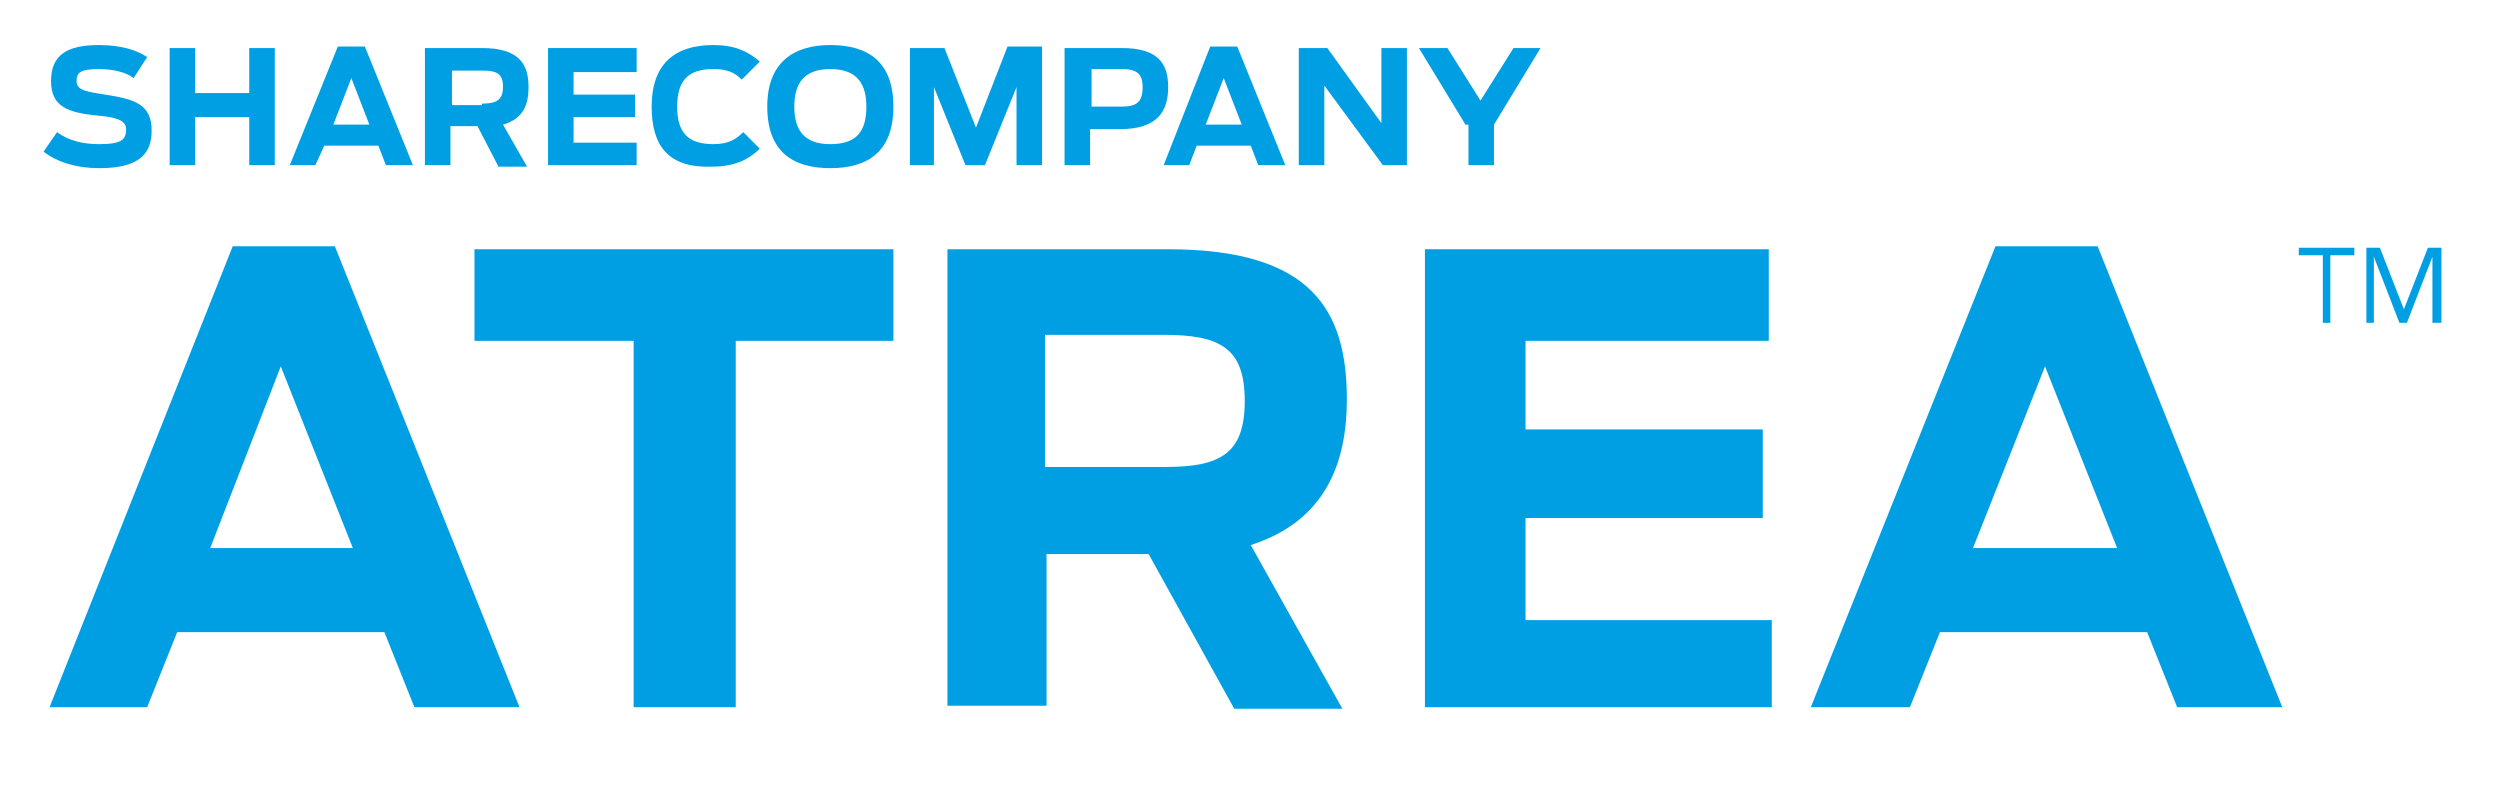 <?xml version="1.0" encoding="utf-8"?>
<!-- Generator: Adobe Illustrator 21.1.0, SVG Export Plug-In . SVG Version: 6.00 Build 0)  -->
<svg version="1.1" id="Laag_1" xmlns="http://www.w3.org/2000/svg" xmlns:xlink="http://www.w3.org/1999/xlink" x="0px" y="0px"
	 viewBox="0 0 166.5 53" style="enable-background:new 0 0 166.5 53;" xml:space="preserve">
<style type="text/css">
	.st0{fill:#009FE3;}
</style>
<g>
	<path class="st0" d="M2.9,10.1l0.9-1.3c0.8,0.6,1.8,0.8,2.8,0.8c1.5,0,1.8-0.3,1.8-1c0-0.6-0.7-0.8-1.9-0.9
		C4.5,7.5,3.4,7.1,3.4,5.4C3.4,3.7,4.4,3,6.6,3c1.6,0,2.6,0.4,3.2,0.8L8.9,5.2C8.4,4.8,7.5,4.6,6.6,4.6c-1.2,0-1.5,0.2-1.5,0.8
		C5.1,6,5.7,6.1,7,6.3c1.9,0.3,3.1,0.6,3.1,2.4c0,1.6-0.9,2.5-3.5,2.5C5.1,11.2,3.8,10.8,2.9,10.1z"/>
	<path class="st0" d="M11.3,3.2h1.7v3h3.6v-3h1.7V11h-1.7V7.8h-3.6V11h-1.7V3.2z"/>
	<path class="st0" d="M22.5,3.1h1.8l3.2,7.9h-1.8l-0.5-1.3h-3.6L21,11h-1.7L22.5,3.1z M24.6,8.3l-1.2-3.1l-1.2,3.1H24.6z"/>
	<path class="st0" d="M31.8,8.4H30V11h-1.7V3.2h3.8c2.5,0,3.1,1.1,3.1,2.6c0,1.1-0.3,2.1-1.7,2.5l1.6,2.8h-1.9L31.8,8.4z M32.1,6.9
		c0.9,0,1.4-0.2,1.4-1.1c0-0.9-0.4-1.1-1.4-1.1h-2v2.3H32.1z"/>
	<path class="st0" d="M36.5,3.2h5.9v1.6h-4.2v1.5h4.1v1.5h-4.1v1.7h4.2V11h-5.9V3.2z"/>
	<path class="st0" d="M43.4,7.1c0-2.8,1.5-4.1,4.1-4.1c1.4,0,2.3,0.4,3.1,1.1l-1.2,1.2c-0.5-0.5-1-0.7-1.9-0.7
		c-1.7,0-2.4,0.8-2.4,2.5c0,1.6,0.6,2.5,2.4,2.5c1,0,1.5-0.3,2-0.8l1.1,1.1c-0.6,0.6-1.5,1.2-3.2,1.2C44.5,11.2,43.4,9.7,43.4,7.1z"
		/>
</g>
<g>
	<path class="st0" d="M51.1,7.1c0-2.9,1.7-4.1,4.2-4.1c2.5,0,4.2,1.1,4.2,4.1c0,3-1.7,4.1-4.2,4.1C52.8,11.2,51.1,10.1,51.1,7.1z
		 M57.7,7.1c0-1.5-0.6-2.5-2.4-2.5s-2.4,1-2.4,2.5c0,1.5,0.6,2.5,2.4,2.5S57.7,8.7,57.7,7.1z"/>
	<path class="st0" d="M60.6,3.2h2.3L65,8.5l2.1-5.4h2.3V11h-1.7V5.8L65.6,11h-1.3l-2.1-5.2V11h-1.6V3.2z"/>
	<path class="st0" d="M70.9,3.2h3.8c2.4,0,3.1,1,3.1,2.6c0,1.6-0.7,2.8-3.2,2.8h-2V11h-1.7V3.2z M74.7,7.1c1,0,1.4-0.3,1.4-1.3
		c0-0.9-0.4-1.2-1.4-1.2h-2v2.5H74.7z"/>
</g>
<g>
	<path class="st0" d="M80.6,3.1h1.8l3.2,7.9h-1.8l-0.5-1.3h-3.6L79.2,11h-1.7L80.6,3.1z M82.7,8.3l-1.2-3.1l-1.2,3.1H82.7z"/>
	<path class="st0" d="M86.5,3.2h1.9l3.6,5v-5h1.7V11h-1.6l-3.9-5.3V11h-1.7V3.2z"/>
	<path class="st0" d="M97.6,8.3l-3.1-5.1h1.9l2.2,3.5l2.2-3.5h1.8l-3.1,5.1V11h-1.7V8.3z"/>
</g>
<g>
	<path class="st0" d="M15.5,16.4h6.8l12.3,30.7h-7l-2-5H11.8l-2,5H3.3L15.5,16.4z M23.5,36.5l-4.8-12.1L14,36.5H23.5z"/>
</g>
<g>
	<path class="st0" d="M42.2,22.7H31.6v-6.1h27.9v6.1H49v24.4h-6.8V22.7z"/>
	<path class="st0" d="M76.5,36.9h-6.8v10.1h-6.6V16.6h14.7c9.6,0,11.9,4.1,11.9,10c0,4.2-1.4,8.1-6.4,9.7l6.1,10.9h-7.2L76.5,36.9z
		 M77.6,31.1c3.7,0,5.3-0.9,5.3-4.4c0-3.5-1.6-4.4-5.4-4.4h-7.9v8.8H77.6z"/>
	<path class="st0" d="M94.9,16.6h22.9v6.1h-16.2v5.9h15.8v5.9h-15.8v6.8H118v5.8H94.9V16.6z"/>
	<path class="st0" d="M132.9,16.4h6.8l12.3,30.7h-7l-2-5h-13.8l-2,5h-6.6L132.9,16.4z M141,36.5l-4.8-12.1l-4.8,12.1H141z"/>
</g>
<g>
	<path class="st0" d="M155.3,21.5h-0.6V17h-1.6v-0.5h3.7V17h-1.6V21.5z"/>
	<path class="st0" d="M159.8,21.5l-1.7-4.4h0c0,0.3,0,0.8,0,1.2v3.2h-0.5v-5h0.9l1.6,4.1h0l1.6-4.1h0.9v5h-0.6v-3.2
		c0-0.4,0-0.8,0-1.2h0l-1.7,4.4H159.8z"/>
</g>
</svg>
